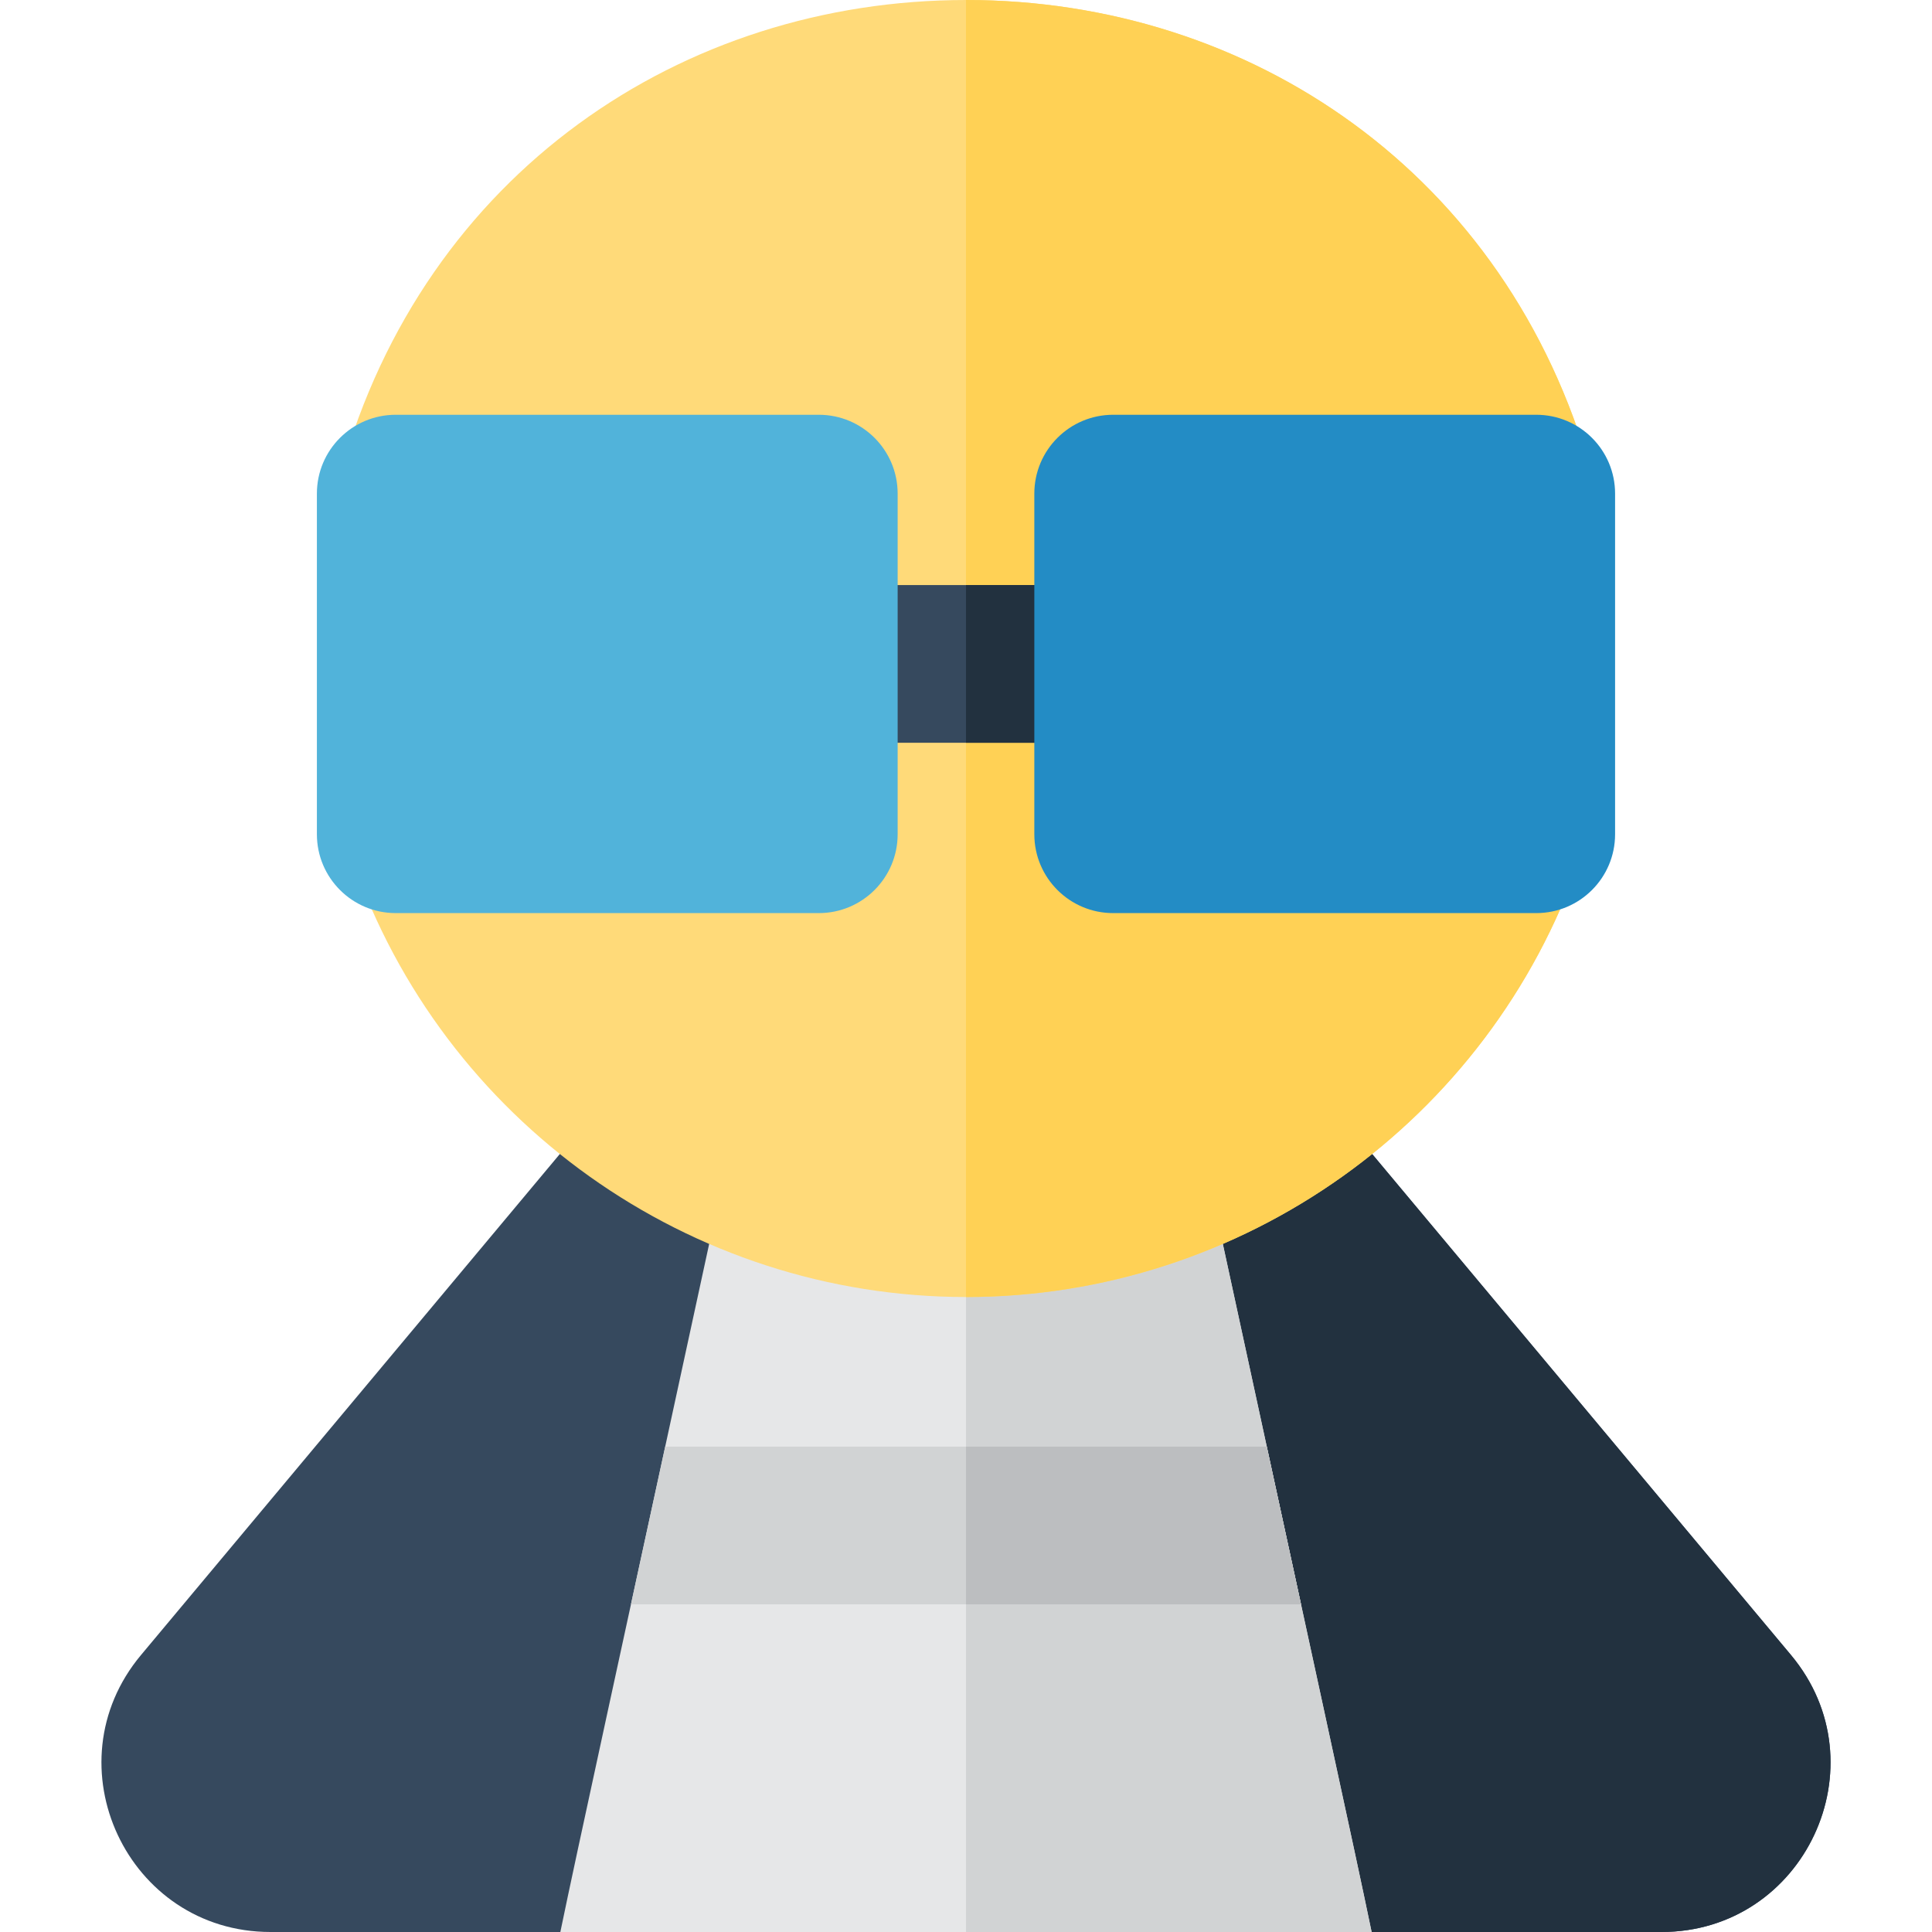 <?xml version="1.0" encoding="iso-8859-1"?>
<!-- Uploaded to: SVG Repo, www.svgrepo.com, Generator: SVG Repo Mixer Tools -->
<svg height="800px" width="800px" version="1.1" id="Layer_1" xmlns="http://www.w3.org/2000/svg" xmlns:xlink="http://www.w3.org/1999/xlink" 
	 viewBox="0 0 512 512" xml:space="preserve">
<path style="fill:#36495E;" d="M440.302,512H71.693c-37.974,0-58.644-44.315-34.316-73.415l125.625-150.273
	c6.573-7.864,17.876-9.799,26.691-4.571c40.899,24.253,91.713,24.253,132.611,0c8.814-5.227,20.119-3.292,26.691,4.571
	L474.62,438.586C498.975,467.718,478.231,512,440.302,512z"/>
<path style="fill:#22313F;" d="M474.618,438.585L348.993,288.311c-6.571-7.864-17.877-9.798-26.691-4.571
	c-20.449,12.127-43.376,18.191-66.305,18.191V512h184.305C478.277,512,498.946,467.683,474.618,438.585z"/>
<path style="fill:#E6E7E8;" d="M148.498,512h214.996c-4.585-22.213-14.86-68.865-42.331-195.698
	c-3.075-14.195-15.7-22.685-27.94-18.844c-24.354,7.645-50.098,7.645-74.454,0c-12.256-3.848-24.869,4.671-27.938,18.844
	C163.154,444.082,153.058,489.897,148.498,512z"/>
<g>
	<path style="fill:#D1D3D4;" d="M321.163,316.302c-3.075-14.195-15.7-22.685-27.94-18.844c-12.177,3.823-24.702,5.734-37.227,5.734
		V512h107.498C358.911,489.787,348.635,443.135,321.163,316.302z"/>
	<path style="fill:#D1D3D4;" d="M176.288,383.373c-3.387,15.604-6.4,29.472-9.076,41.792h177.573
		c-2.677-12.322-5.689-26.188-9.076-41.792H176.288z"/>
</g>
<path style="fill:#FFDA79;" d="M256.001,343.723c-73.209,0.001-138.622-46.578-162.596-115.801
	c-4.686-13.534,5.368-27.735,19.745-27.735h82.944v-48.479h-85.646c-13.839,0-23.848-13.229-20.122-26.531
	C112.518,45.938,180.731,0,256.037,0c74.591,0,143.249,45.26,165.63,125.178c3.732,13.326-6.308,26.531-20.122,26.531h-85.646
	v48.479h82.944c14.381,0,24.432,14.202,19.745,27.735C394.588,297.228,329.137,343.722,256.001,343.723z"/>
<path style="fill:#FFD155;" d="M398.843,200.189h-82.944V151.71h85.646c13.839,0,23.848-13.229,20.122-26.531
	C399.595,46.363,331.809,0,256.037,0c-0.014,0-0.026,0.001-0.04,0.001v343.723c0.001,0,0.003,0,0.003,0
	c73.188-0.001,138.611-46.558,162.59-115.801C423.276,214.389,413.222,200.189,398.843,200.189z"/>
<path style="fill:#36495E;" d="M295.003,196.84H216.99c-11.54,0-20.896-9.356-20.896-20.896s9.356-20.896,20.896-20.896h78.012
	c11.54,0,20.896,9.356,20.896,20.896S306.544,196.84,295.003,196.84z"/>
<path style="fill:#51B3DA;" d="M216.99,241.981H104.876c-11.54,0-20.896-9.356-20.896-20.896v-90.271
	c0-11.54,9.356-20.896,20.896-20.896H216.99c11.54,0,20.896,9.356,20.896,20.896v90.271
	C237.887,232.626,228.532,241.981,216.99,241.981z"/>
<path style="fill:#BCBEC0;" d="M335.707,383.373h-79.709v41.792h88.786C342.107,412.844,339.094,398.977,335.707,383.373z"/>
<path style="fill:#22313F;" d="M295.003,155.048h-39.006v41.792h39.006c11.54,0,20.896-9.356,20.896-20.896
	C315.899,164.404,306.544,155.048,295.003,155.048z"/>
<path style="fill:#238CC5;" d="M407.117,241.981H295.003c-11.54,0-20.896-9.356-20.896-20.896v-90.271
	c0-11.54,9.356-20.896,20.896-20.896h112.115c11.54,0,20.896,9.356,20.896,20.896v90.271
	C428.014,232.626,418.659,241.981,407.117,241.981z"/>
</svg>